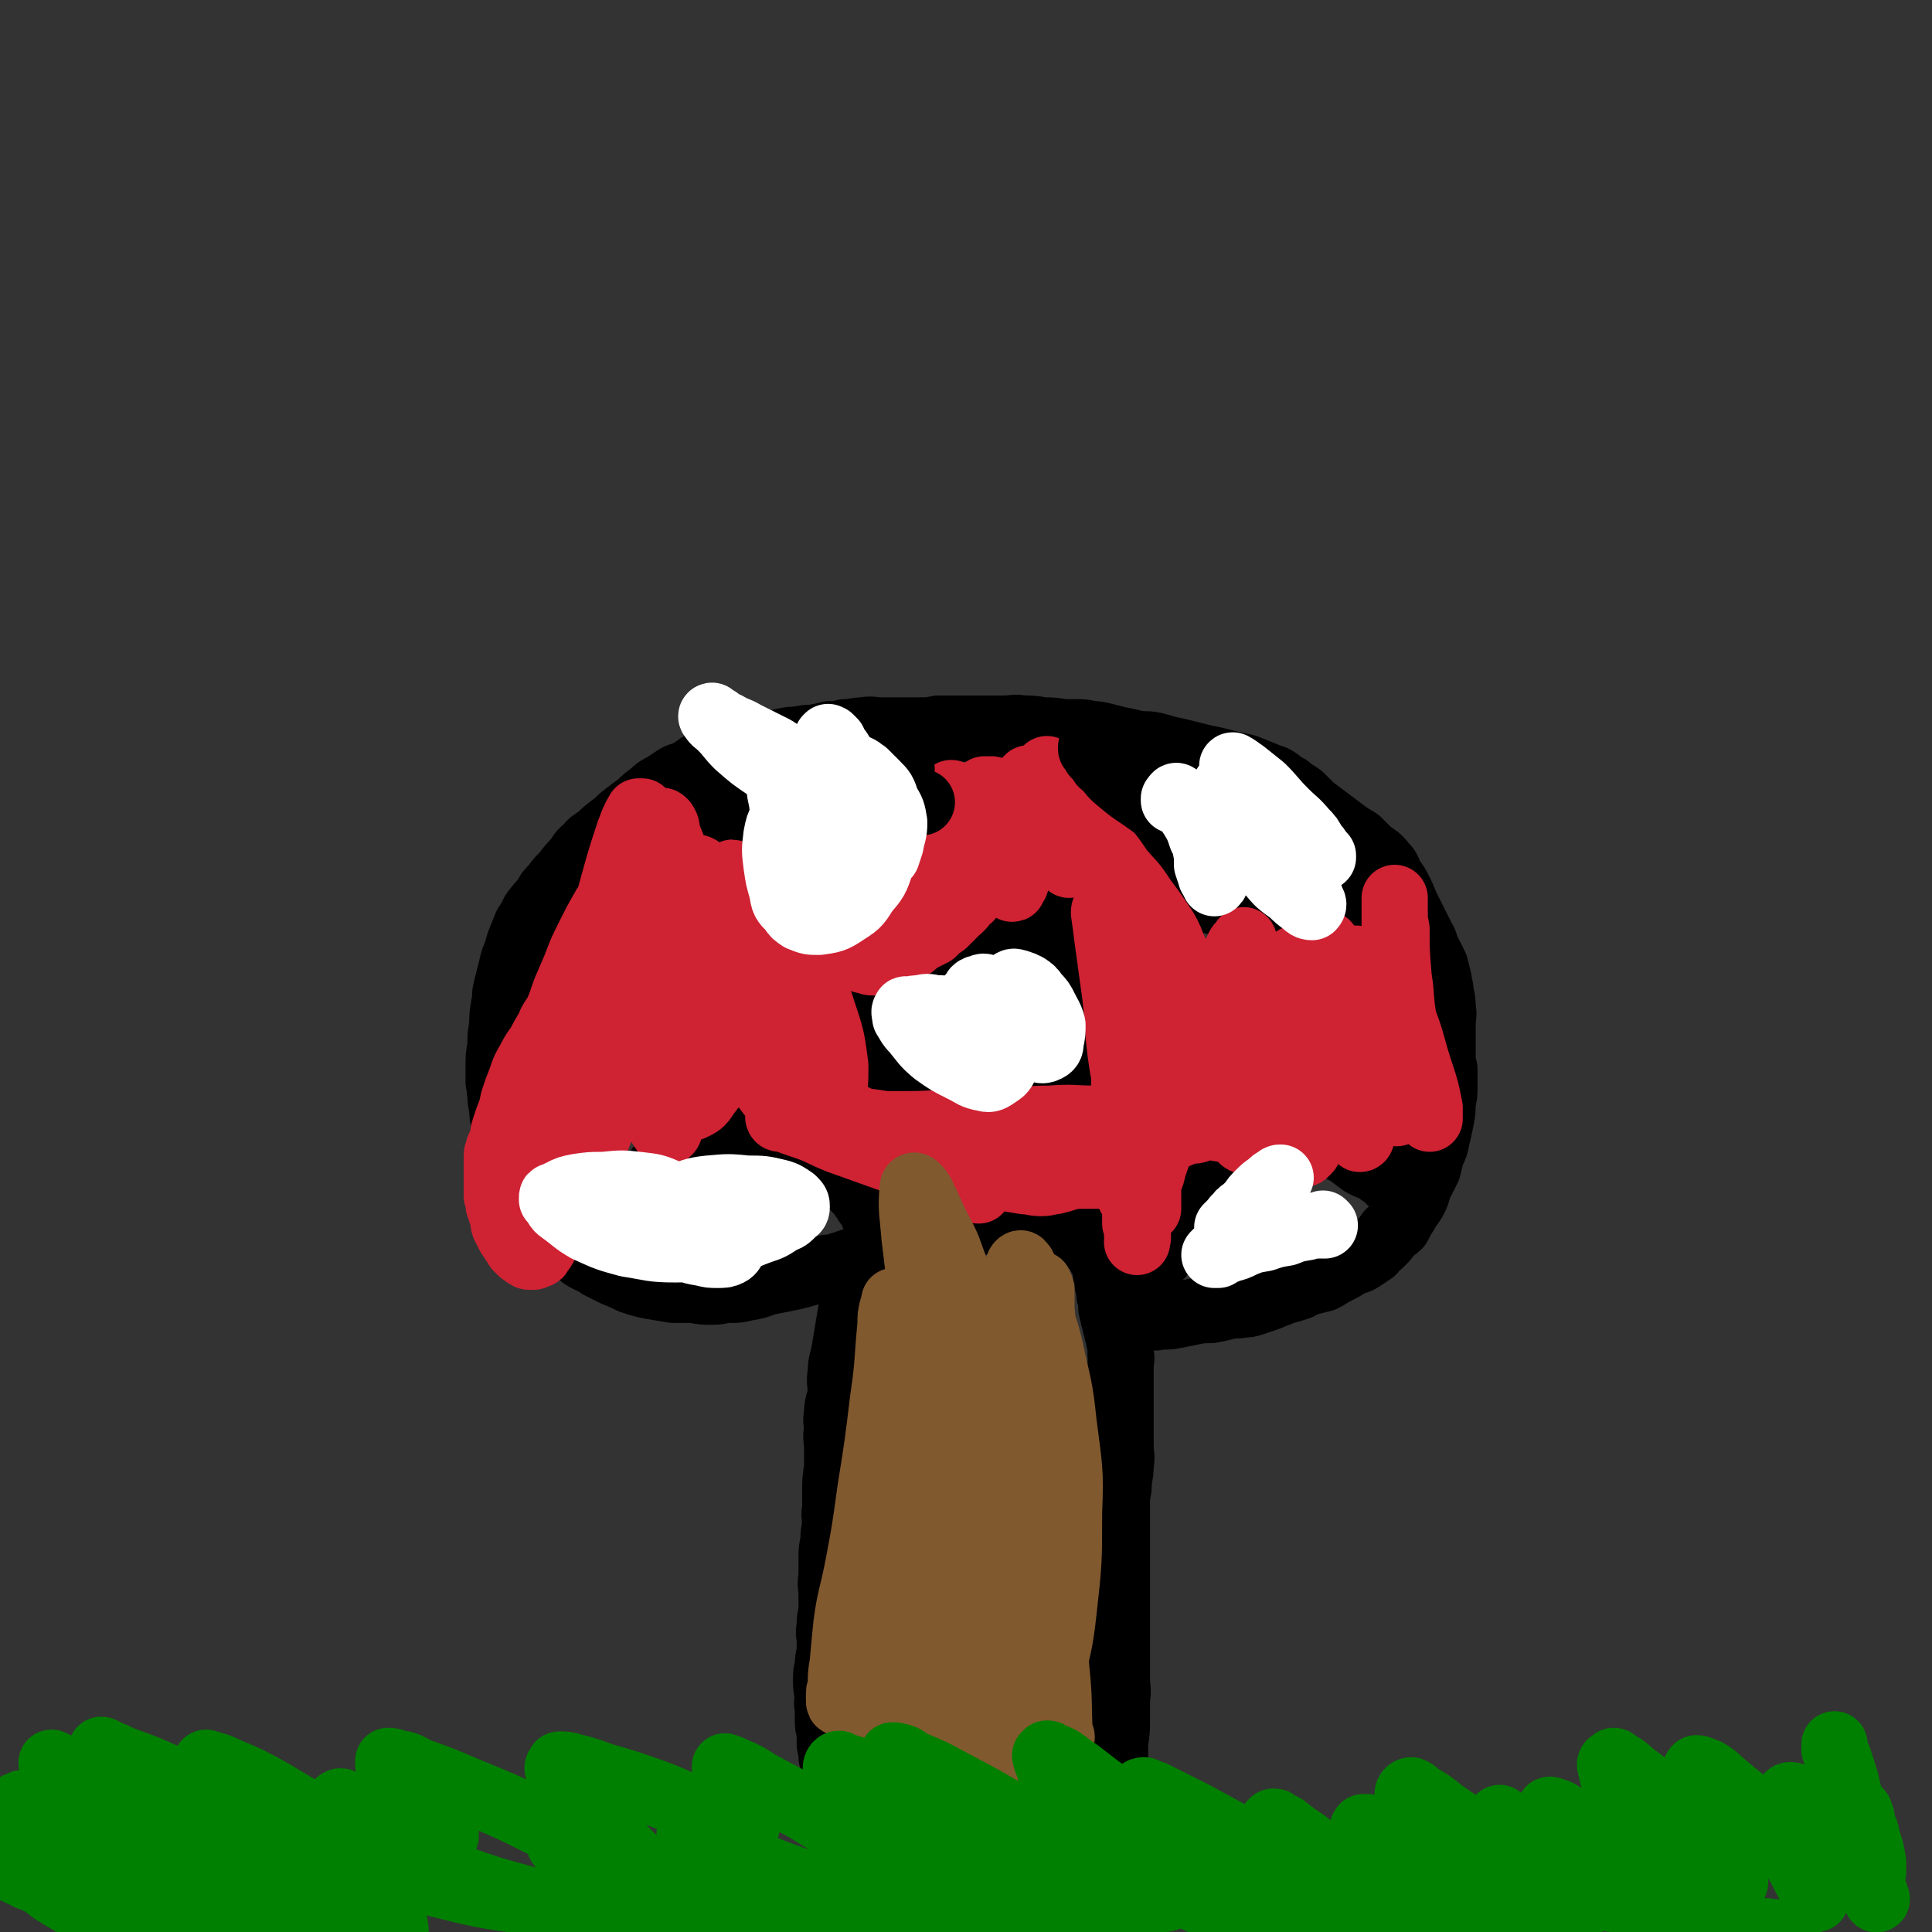 <svg viewBox='0 0 1050 1050' version='1.1' xmlns='http://www.w3.org/2000/svg' xmlns:xlink='http://www.w3.org/1999/xlink'><rect x="0" y="0" width="1050" height="1050" fill="#333333" stroke="none"/><g fill='none' stroke='#000000' stroke-width='36' stroke-linecap='round' stroke-linejoin='round'><path d='M607,971c0,0 -1,-1 -1,-1 0,0 0,0 0,0 0,0 0,0 0,0 1,1 0,0 0,0 0,0 0,0 0,0 0,0 0,0 0,0 0,0 0,0 0,-1 0,-2 0,-2 0,-4 0,-4 0,-4 0,-8 0,-5 0,-5 0,-10 1,-6 1,-6 1,-12 0,-6 0,-6 0,-12 1,-5 0,-5 0,-11 0,-5 0,-5 0,-11 0,-5 0,-5 0,-9 0,-5 0,-5 0,-10 0,-5 0,-5 0,-10 0,-5 0,-5 0,-10 0,-5 0,-5 0,-10 0,-5 0,-5 0,-10 0,-5 0,-5 0,-10 0,-4 0,-4 0,-9 0,-5 0,-5 0,-10 1,-4 1,-4 1,-9 1,-4 1,-4 1,-8 1,-5 0,-5 0,-11 0,-4 0,-4 0,-9 0,-4 0,-4 0,-8 0,-3 0,-3 0,-6 0,-3 0,-3 0,-6 0,-3 0,-3 0,-7 0,-4 0,-4 0,-7 0,-3 1,-3 0,-6 0,-3 0,-3 0,-5 -1,-3 -1,-3 -1,-5 -1,-2 -1,-2 -1,-4 -1,-2 -1,-2 -1,-4 -1,-2 -1,-2 -1,-4 -1,-1 0,-1 -1,-3 0,-2 0,-2 0,-4 0,-1 0,-1 -1,-3 0,-2 1,-2 0,-3 0,-2 0,-1 -1,-3 0,-1 1,-2 0,-3 0,-2 0,-2 -1,-3 0,-1 0,-1 0,-3 0,-1 0,-1 -1,-2 0,-2 0,-1 -1,-3 -1,-1 -1,-1 -1,-2 -1,-1 0,-1 -1,-2 0,-1 0,-1 0,-2 0,-1 0,-1 -1,-2 0,-1 0,-1 0,-2 0,-1 0,-1 -1,-1 0,0 1,0 0,0 0,-1 0,-1 -1,-1 0,0 0,0 0,0 0,0 0,0 -1,0 0,0 0,0 0,0 0,0 0,0 -1,0 0,0 0,0 0,0 0,0 0,0 -1,0 0,0 0,0 0,0 0,0 0,0 -1,0 0,0 0,0 -1,0 0,0 0,0 -1,0 0,0 0,0 -1,0 0,0 0,0 -1,0 0,0 0,0 -1,0 -1,-1 -1,-1 -2,-1 -1,0 -1,0 -2,0 -2,-1 -2,-1 -3,-1 -2,-1 -2,-1 -4,-1 -2,-1 -2,-1 -4,-1 -2,-1 -2,-1 -4,-1 -1,-1 -1,-1 -3,-1 -1,0 -1,0 -3,0 -2,-1 -2,-1 -3,-1 -2,0 -2,0 -3,0 -2,-1 -2,-1 -3,-1 -1,0 -1,0 -3,0 -1,-1 -1,-1 -2,-1 -1,0 -1,0 -2,0 -1,0 -1,0 -2,0 -1,0 -1,-1 -2,0 -2,0 -2,0 -3,0 -1,0 -1,1 -3,1 -1,0 -2,0 -3,0 -2,0 -2,0 -4,0 -2,0 -2,0 -4,0 -2,0 -2,0 -4,0 -1,0 -1,0 -3,0 -2,0 -2,0 -4,0 -1,0 -1,0 -3,0 -1,0 -1,0 -3,0 -1,0 -1,0 -2,0 -2,0 -2,0 -3,0 -1,0 -1,0 -2,0 -1,0 -1,-1 -2,0 -1,0 -1,0 -2,1 -1,0 -1,-1 -2,0 -2,0 -2,0 -3,1 -1,0 -2,0 -3,0 -1,1 -1,1 -2,1 -1,1 -1,1 -2,1 -1,1 -1,1 -2,2 -1,1 -1,1 -2,2 -2,2 -2,2 -3,4 -2,3 -1,3 -3,6 -2,4 -2,4 -4,8 -2,4 -1,4 -3,9 -1,5 -1,5 -3,11 -1,6 -1,6 -2,12 -1,6 -1,6 -2,12 -1,6 -2,6 -2,12 -1,5 0,6 0,11 -1,6 -2,6 -2,11 -1,5 0,5 0,9 -1,5 0,5 0,10 0,5 0,5 0,11 -1,6 -1,6 -1,12 0,5 0,5 0,10 -1,4 0,4 0,9 -1,5 -1,5 -1,9 -1,4 -1,4 -1,9 0,5 0,5 0,10 -1,5 0,5 0,10 0,4 0,4 0,9 -1,4 -1,4 -1,8 -1,4 0,4 0,8 0,3 0,3 0,6 -1,4 -1,4 -1,8 -1,3 -1,3 -1,7 0,4 0,4 1,8 0,4 -1,4 0,7 0,4 0,4 0,7 0,3 0,3 1,6 0,3 0,3 0,6 0,2 0,2 1,4 0,2 0,2 0,3 0,2 0,2 1,3 0,2 0,2 1,3 0,1 0,1 1,2 1,1 1,1 2,2 2,2 2,2 4,3 3,2 3,2 6,4 4,2 4,2 8,4 4,2 4,2 7,3 4,1 4,1 7,2 4,1 4,1 8,1 5,1 5,1 10,1 5,1 4,1 9,1 5,1 5,1 10,0 5,0 5,0 10,0 5,-1 5,0 9,-1 5,-1 5,-1 9,-2 4,-1 4,-1 7,-2 3,-1 4,0 7,-1 3,-1 3,-1 6,-2 4,-1 4,-1 7,-2 3,-1 4,-1 6,-2 3,0 3,0 5,-1 1,-1 1,-1 2,-1 1,0 1,0 1,-1 1,0 2,0 2,0 '/><path d='M607,718c0,0 -1,-1 -1,-1 0,0 0,0 0,1 0,0 0,0 0,0 1,0 0,-1 0,-1 0,0 0,0 0,1 0,0 0,0 0,0 1,0 0,-1 0,-1 0,0 1,0 2,1 1,0 1,0 3,0 2,0 2,0 4,0 3,-1 3,-1 5,-1 4,-1 4,-1 8,-1 5,-1 5,0 10,-1 5,-1 5,-1 10,-2 5,-1 5,-1 10,-1 5,-1 5,-1 9,-2 4,-1 4,0 8,-1 3,0 3,0 6,-1 3,-1 3,-1 6,-2 3,-1 3,-1 5,-2 3,-1 3,-1 5,-2 4,-1 4,-1 7,-2 4,-1 3,-2 7,-3 4,-1 4,-1 8,-2 4,-2 3,-2 7,-4 4,-2 4,-2 7,-4 4,-2 4,-1 7,-3 3,-2 3,-2 6,-4 2,-3 2,-2 5,-5 2,-2 2,-2 4,-5 2,-2 3,-2 5,-4 2,-4 2,-4 4,-7 2,-4 3,-4 5,-8 2,-4 1,-4 3,-8 2,-4 2,-4 4,-8 1,-4 1,-4 2,-8 2,-4 2,-4 3,-9 1,-4 1,-4 2,-9 1,-5 1,-5 1,-10 1,-4 1,-4 1,-9 0,-4 0,-4 0,-9 -1,-4 -1,-4 -1,-8 0,-4 0,-4 0,-9 0,-3 0,-3 0,-7 0,-5 1,-5 0,-9 0,-4 0,-4 -1,-8 0,-4 -1,-4 -1,-7 -1,-4 -1,-4 -2,-8 -2,-4 -2,-4 -4,-8 -2,-4 -1,-4 -3,-7 -2,-4 -2,-4 -4,-8 -2,-4 -2,-4 -4,-8 -2,-4 -2,-5 -4,-9 -2,-4 -2,-4 -5,-8 -2,-4 -1,-4 -4,-7 -3,-4 -4,-4 -8,-7 -3,-3 -3,-3 -6,-6 -5,-3 -5,-3 -9,-6 -4,-3 -4,-3 -8,-6 -4,-3 -4,-3 -8,-6 -3,-3 -3,-3 -6,-6 -4,-3 -4,-2 -7,-5 -3,-1 -3,-2 -6,-4 -3,-2 -3,-1 -7,-3 -5,-2 -5,-2 -10,-4 -4,-1 -5,-1 -9,-2 -4,-1 -4,-1 -8,-2 -5,-1 -5,-1 -9,-2 -4,-1 -4,-1 -8,-2 -4,-1 -4,-1 -9,-2 -3,-1 -3,-1 -7,-2 -5,-1 -5,0 -10,-1 -4,-1 -4,-1 -9,-2 -4,-1 -4,-1 -8,-2 -4,-1 -4,-1 -7,-1 -4,-1 -4,-1 -7,-1 -4,0 -4,0 -8,0 -6,-1 -6,-1 -11,-1 -6,-1 -6,-1 -11,-1 -5,-1 -5,0 -10,0 -5,0 -5,0 -9,0 -5,0 -5,0 -9,0 -5,0 -5,0 -9,0 -5,0 -5,0 -9,0 -5,1 -5,1 -10,1 -5,0 -5,0 -11,0 -5,0 -5,0 -10,0 -5,0 -5,-1 -10,0 -5,0 -5,1 -10,1 -4,1 -4,1 -8,1 -4,1 -4,1 -9,2 -4,0 -4,0 -8,1 -4,0 -4,0 -9,1 -4,1 -4,1 -9,2 -4,1 -4,1 -9,2 -4,1 -4,1 -8,2 -4,2 -4,2 -9,3 -4,2 -4,2 -8,3 -4,2 -4,3 -8,5 -4,2 -4,1 -7,3 -3,2 -3,2 -6,4 -4,2 -4,2 -7,5 -3,2 -3,2 -6,5 -4,3 -4,3 -8,6 -4,3 -3,3 -7,6 -4,3 -4,3 -7,6 -4,3 -4,2 -7,6 -4,3 -3,3 -6,7 -3,3 -3,3 -6,7 -3,3 -3,3 -6,7 -3,3 -3,3 -5,7 -3,3 -3,3 -6,7 -2,4 -2,4 -4,7 -2,5 -2,5 -4,10 -1,4 -1,4 -3,9 -1,4 -1,4 -2,8 -1,4 -1,4 -2,8 -1,4 0,4 -1,8 -1,6 -1,6 -1,11 -1,6 -1,6 -1,12 -1,5 -1,5 -1,11 0,4 0,4 0,8 1,3 0,3 1,6 0,4 0,4 1,8 0,4 0,4 1,8 0,4 0,4 0,8 1,5 2,5 2,9 1,4 0,4 1,8 1,4 2,4 3,8 1,2 1,2 2,5 2,4 2,4 4,8 2,3 2,3 5,6 3,3 3,3 7,6 5,4 5,4 10,7 5,4 5,4 9,8 5,3 5,2 9,5 4,2 4,2 8,4 5,2 5,2 9,4 6,2 6,2 11,3 6,1 6,1 12,2 5,0 5,0 11,0 5,1 5,1 10,1 5,0 5,-1 9,-1 5,0 5,0 9,-1 6,-1 6,-1 11,-3 5,-1 5,-1 10,-2 5,-1 5,-1 9,-2 4,-1 3,-1 7,-2 2,-1 2,0 5,-1 2,-1 2,-1 3,-1 2,0 2,0 3,0 2,-1 2,-1 3,-1 2,-1 2,-1 4,-1 1,-1 1,-1 2,-1 1,-1 1,0 2,0 2,-1 2,-1 3,-1 1,-1 1,0 2,0 0,-1 0,-1 1,-1 1,-1 1,0 1,0 1,-1 1,-1 1,-1 0,0 1,0 1,0 0,-1 0,-1 0,-1 0,0 0,0 0,0 '/><path d='M586,425c0,0 -1,-1 -1,-1 0,0 0,0 0,1 0,0 0,0 0,0 1,0 0,-1 0,-1 0,0 0,0 0,1 0,0 0,0 0,0 0,1 0,1 0,1 0,2 0,2 0,3 1,2 1,2 1,5 1,3 1,3 2,6 2,3 2,3 4,7 3,4 3,4 6,8 4,4 4,4 9,8 4,4 4,4 9,8 4,3 4,3 8,6 4,2 4,2 7,3 5,2 5,2 9,4 8,3 8,2 16,5 8,2 8,2 16,4 7,2 7,2 14,3 5,1 5,2 9,2 4,1 4,1 9,1 3,0 3,0 7,0 2,0 2,0 5,0 3,-1 3,-1 6,-1 4,-1 4,0 7,-1 3,-1 3,-2 6,-3 2,-1 3,-1 5,-2 3,-1 3,-1 5,-2 1,-1 1,-1 2,-1 1,-1 1,-1 2,-2 0,-1 0,-1 0,-2 '/><path d='M476,662c0,0 -1,-1 -1,-1 0,0 0,0 1,1 0,0 0,0 0,0 0,0 -1,-1 -1,-1 0,0 0,0 1,1 0,0 0,0 0,0 0,0 -1,0 -1,-1 0,0 1,0 1,-1 -1,-1 -1,-1 -1,-2 -1,-1 -1,-1 -1,-1 -1,-1 -1,-1 -2,-2 -1,-1 -1,-1 -2,-3 -1,-1 -1,-1 -2,-3 -1,-1 -1,-1 -3,-3 -1,-1 -1,-1 -2,-3 -1,-1 -2,-1 -3,-2 -2,-1 -1,-2 -3,-3 -2,-1 -2,-1 -4,-2 -2,-2 -2,-2 -5,-3 -2,-1 -3,-1 -5,-2 -3,-1 -3,-1 -5,-2 -2,-1 -2,-1 -5,-1 -2,-1 -2,-1 -4,-1 -1,-1 -1,-1 -3,-1 -1,-1 -1,-1 -3,-1 -2,-1 -2,-1 -4,-1 -2,-1 -2,-1 -4,-1 -1,-1 -1,-1 -3,-1 -1,-1 -1,-1 -3,-1 -2,0 -2,0 -3,0 -2,-1 -2,-1 -3,-1 -2,0 -2,0 -4,0 -2,0 -2,0 -4,0 -2,0 -2,0 -5,0 -2,0 -2,-1 -4,0 -2,0 -2,0 -5,1 -2,1 -2,1 -4,2 -1,0 -1,0 -3,1 -2,1 -1,1 -3,2 -2,1 -2,1 -4,2 -1,1 -1,1 -3,2 -1,1 -2,1 -3,2 -2,2 -2,2 -3,3 -1,2 -1,2 -2,3 -1,2 -2,2 -3,4 -2,2 -1,2 -3,4 -1,2 -1,2 -3,3 -1,2 -1,2 -2,3 -1,1 -1,1 -1,2 -1,1 -1,1 -2,2 -1,1 -1,1 -1,2 -1,1 -1,1 -2,2 0,1 -1,1 -1,2 0,0 0,1 0,1 '/><path d='M376,431c0,0 -1,-1 -1,-1 0,0 0,0 1,1 0,0 0,0 0,0 0,0 -1,-1 -1,-1 0,0 0,0 1,1 0,0 0,0 1,0 0,1 0,1 0,1 1,1 1,1 2,2 1,2 1,2 2,4 1,2 1,2 2,3 2,2 2,2 3,3 2,2 2,2 4,3 2,2 2,2 5,4 3,2 3,2 7,4 4,2 4,2 9,4 5,2 5,2 9,3 5,2 5,2 9,3 4,1 4,1 8,2 4,1 4,1 8,2 3,0 3,0 6,1 4,0 4,0 8,0 4,-1 4,0 8,-1 4,-1 4,-2 8,-3 6,-1 6,-1 11,-3 5,-2 5,-2 9,-5 3,-1 3,-1 6,-4 2,-1 2,-2 4,-4 1,-1 1,-1 2,-3 1,-2 1,-2 2,-4 1,-2 1,-2 1,-4 1,-2 1,-2 2,-5 0,-2 0,-2 0,-4 0,0 0,0 0,0 '/><path d='M759,644c0,0 -1,-1 -1,-1 0,0 0,0 0,1 0,0 0,0 0,0 1,0 0,-1 0,-1 0,0 0,0 0,1 0,0 0,0 0,0 -4,-3 -3,-4 -7,-6 -5,-4 -6,-3 -11,-6 -4,-3 -4,-3 -8,-6 -3,-1 -3,-2 -7,-3 -3,-1 -3,-1 -6,-2 -4,-1 -4,-1 -9,-1 -5,0 -5,0 -10,0 -6,1 -6,1 -12,2 -4,2 -4,2 -8,4 -4,1 -4,1 -7,3 -3,2 -3,2 -6,4 -2,2 -1,2 -3,4 -2,2 -2,2 -5,5 -3,2 -3,2 -5,5 -3,3 -3,3 -6,7 -3,3 -2,4 -5,7 -2,4 -3,4 -5,7 -2,3 -1,4 -3,7 -2,3 -2,3 -4,7 -2,2 -2,2 -4,5 -1,2 -1,2 -2,4 0,0 0,0 -1,1 '/><path d='M565,521c0,0 -1,-1 -1,-1 0,0 0,0 0,1 0,0 0,0 0,0 1,0 0,-1 0,-1 0,0 0,0 0,1 0,0 0,0 0,0 0,0 0,1 -1,1 -3,0 -3,0 -5,0 -4,0 -4,0 -8,0 -4,-1 -4,-1 -9,-2 -4,-1 -4,-1 -8,-1 -5,-1 -5,-1 -9,-1 -4,-1 -4,-1 -8,-1 -4,0 -4,-1 -7,0 -3,0 -3,0 -7,1 -2,0 -2,0 -4,0 -2,1 -2,1 -4,1 -2,1 -2,1 -3,2 -2,2 -2,2 -4,3 -2,2 -1,2 -3,5 -2,3 -2,3 -4,6 -2,3 -2,3 -4,7 -1,3 -1,3 -2,6 -1,3 -2,3 -2,6 0,4 1,4 2,9 1,3 1,3 3,7 1,2 1,2 2,4 2,2 2,2 4,4 2,1 2,1 4,2 3,2 3,2 6,3 6,2 6,3 12,4 9,2 9,2 17,3 9,1 9,1 17,2 6,1 6,1 12,2 3,0 3,1 6,1 3,0 3,-1 6,-1 3,0 4,0 6,-1 4,-1 4,-2 8,-4 4,-2 4,-2 7,-4 3,-1 4,-1 6,-3 2,-1 2,-1 4,-3 1,-2 1,-2 1,-4 1,-5 1,-5 1,-10 -2,-12 -2,-12 -5,-25 -4,-11 -5,-11 -9,-22 -3,-5 -2,-6 -5,-11 -1,-3 -1,-3 -3,-5 -1,-1 -1,-1 -2,-1 0,0 0,0 -1,0 -3,0 -3,0 -5,1 -7,1 -7,0 -13,1 -9,2 -9,3 -18,6 -1,0 -1,0 -3,1 '/></g>
<g fill='none' stroke='#CF2233' stroke-width='36' stroke-linecap='round' stroke-linejoin='round'><path d='M334,488c0,0 -1,-1 -1,-1 0,0 0,0 1,1 0,0 0,0 0,0 0,0 -1,-1 -1,-1 0,0 0,0 1,1 0,0 0,0 0,0 0,0 -1,-1 -1,-1 0,0 1,0 1,1 -3,3 -4,2 -6,6 -4,7 -4,7 -8,15 -4,8 -4,8 -7,16 -3,7 -3,7 -6,14 -2,6 -2,6 -4,11 -3,5 -3,4 -5,9 -3,5 -3,5 -5,9 -3,4 -3,4 -5,8 -3,5 -3,5 -5,11 -2,5 -2,5 -4,11 -1,5 -1,5 -3,10 -1,3 -1,3 -2,6 -1,3 0,3 -1,6 -1,2 -1,2 -2,4 0,2 -1,2 -1,4 0,2 0,3 0,5 0,3 0,3 0,7 0,2 0,2 0,5 0,3 0,3 0,5 1,3 1,3 1,5 1,3 1,3 2,5 1,3 0,3 1,6 1,2 1,2 2,4 1,2 1,2 2,3 1,2 1,2 2,3 1,1 1,1 1,2 1,1 1,1 2,2 1,1 1,1 2,1 1,1 0,1 1,1 1,1 1,1 2,1 1,0 1,0 2,0 1,-1 1,-1 2,-1 1,0 1,0 1,-1 2,-2 2,-2 3,-4 3,-7 3,-7 6,-14 3,-10 3,-10 6,-21 2,-11 2,-12 5,-23 2,-9 3,-9 6,-18 3,-9 3,-9 5,-18 4,-11 4,-11 7,-21 2,-11 2,-11 5,-22 2,-8 2,-8 5,-16 1,-6 2,-6 3,-11 1,-3 1,-3 2,-6 1,-2 1,-2 2,-4 0,-1 0,-1 0,-2 0,0 0,0 0,0 0,-1 0,-1 0,-1 0,0 0,0 0,0 -1,0 -1,0 -1,1 -2,2 -2,1 -3,4 -6,11 -6,11 -11,23 -7,16 -7,17 -13,34 -5,16 -5,16 -10,33 -5,14 -5,14 -10,28 -3,10 -3,10 -7,19 -2,7 -3,7 -5,13 -1,4 -1,4 -2,8 0,2 -1,2 -1,4 0,0 0,1 0,1 0,0 1,0 1,0 2,-4 3,-4 5,-8 8,-16 9,-16 16,-33 9,-22 9,-23 17,-45 6,-20 6,-20 11,-41 4,-15 3,-15 6,-30 2,-13 2,-13 4,-26 1,-11 1,-11 2,-22 1,-7 1,-7 2,-14 0,-3 0,-3 0,-6 0,-1 0,-1 0,-2 0,0 0,0 0,0 -1,0 -2,0 -2,0 -3,5 -3,6 -5,11 -6,18 -6,19 -11,37 -5,18 -6,18 -10,37 -3,17 -3,17 -6,34 -2,15 -2,15 -3,30 -2,14 -2,14 -3,28 -1,9 -1,9 -2,18 0,6 0,6 -1,12 0,3 -1,3 0,6 0,1 0,1 1,2 0,0 -1,1 0,1 1,-2 1,-2 2,-4 7,-14 7,-14 13,-29 9,-22 9,-22 16,-45 6,-18 5,-18 9,-37 3,-12 3,-12 6,-24 2,-8 2,-8 3,-16 1,-7 2,-7 2,-13 1,-5 0,-5 0,-9 -1,-2 -1,-2 -1,-5 -1,0 -1,-1 -1,-1 -1,0 -2,1 -3,2 -4,6 -4,5 -7,12 -6,12 -6,12 -11,26 -5,14 -4,15 -8,29 -3,13 -5,13 -7,26 -3,15 -2,15 -4,30 -2,11 -3,11 -5,22 -2,8 -2,8 -3,15 0,4 0,4 0,7 0,3 -1,3 0,5 0,0 0,1 1,1 2,-2 2,-3 3,-5 10,-20 11,-20 18,-40 9,-30 8,-30 15,-60 5,-22 4,-22 7,-44 2,-12 1,-12 3,-24 0,-6 0,-6 1,-12 0,-2 0,-2 0,-4 0,-1 -1,-2 -1,-2 0,0 0,0 0,0 -1,0 -1,1 -1,1 -1,4 -2,4 -3,8 -3,10 -3,10 -5,21 -1,16 -1,16 -1,33 -1,15 -1,15 0,30 1,11 1,11 3,22 1,9 1,9 4,17 1,5 1,6 4,10 1,3 2,2 4,4 1,1 1,2 2,2 2,-1 3,-1 4,-4 5,-10 6,-10 8,-21 4,-16 4,-17 4,-33 1,-15 0,-15 -1,-30 -1,-13 -2,-13 -4,-27 -2,-11 -2,-11 -5,-23 -2,-7 -2,-7 -5,-14 -1,-4 0,-4 -2,-7 -1,-1 -1,-1 -2,-1 0,0 -1,0 -1,0 -3,6 -3,6 -5,13 -4,14 -4,14 -6,28 -2,18 -2,18 -2,36 0,16 0,16 2,32 1,14 2,14 4,27 2,9 1,10 4,19 1,5 2,5 4,11 1,2 1,1 2,3 1,1 1,2 1,1 1,-1 2,-1 2,-3 3,-12 3,-12 4,-25 2,-17 3,-17 3,-34 -1,-12 -1,-12 -4,-23 -1,-7 -1,-7 -4,-13 -1,-4 -2,-3 -3,-7 -1,-1 0,-1 -1,-2 0,0 -1,-1 -1,0 -1,0 -1,0 -2,1 -1,6 -2,7 -3,13 -1,10 0,10 0,20 0,10 -1,10 1,20 1,9 1,9 4,18 2,5 2,5 4,11 2,4 2,4 4,7 1,2 2,1 4,2 2,1 3,2 6,1 4,-2 5,-2 8,-7 7,-9 8,-10 11,-21 4,-14 4,-14 5,-29 0,-15 0,-16 -3,-31 -2,-11 -3,-11 -7,-23 -2,-6 -3,-6 -6,-12 -2,-3 -2,-3 -3,-5 -1,-1 -1,-1 -1,-2 -1,0 -1,-1 -1,0 -1,1 -1,2 -1,4 0,9 0,10 1,19 1,15 1,16 4,31 4,13 3,14 9,27 4,11 5,11 12,22 5,8 5,9 12,16 4,6 5,6 10,10 5,4 5,4 11,6 4,1 5,2 8,0 4,-2 5,-3 6,-7 3,-10 3,-10 3,-21 -2,-15 -2,-15 -7,-30 -5,-16 -6,-16 -14,-31 -7,-12 -7,-11 -15,-22 -5,-7 -5,-7 -11,-14 -2,-3 -2,-3 -5,-6 -1,-1 -1,-1 -3,-1 -1,-1 -1,-1 -1,0 -1,1 -1,1 -1,3 -1,5 -1,5 0,11 1,10 0,10 3,20 3,11 3,11 7,21 4,9 4,9 8,17 3,6 4,6 8,10 2,3 2,3 5,6 1,1 1,1 2,2 1,1 1,2 2,2 0,-1 0,-2 0,-3 -1,-4 -1,-4 -2,-8 -1,-5 -1,-5 -3,-10 -1,-4 -2,-4 -4,-8 -2,-3 -1,-3 -3,-6 -1,-1 -1,-1 -3,-3 -1,-2 -2,-1 -3,-3 -1,-1 -1,-1 -2,-2 -1,-1 -1,-1 -2,-2 -1,-1 -1,-1 -2,-2 -1,-1 -1,-1 -2,-1 -1,-1 -1,-1 -1,-2 0,-1 0,-1 0,-2 -1,-1 -1,-1 -2,-3 -1,-2 -1,-2 -2,-4 -1,-2 -1,-3 -2,-5 -1,-3 -1,-3 -2,-6 -1,-2 -1,-2 -1,-4 -1,-1 -1,-1 -1,-2 -1,-1 0,-1 0,-1 0,-1 0,-1 0,-1 0,-1 0,-1 0,-1 0,0 0,0 0,0 1,0 1,0 3,0 4,1 4,1 7,2 6,3 6,3 12,6 7,3 7,2 14,6 6,3 6,3 12,7 5,3 5,3 11,6 4,2 4,2 8,4 3,1 3,1 6,2 1,1 1,1 3,1 2,1 2,1 3,1 2,0 2,0 3,0 2,-1 2,-1 4,-1 2,-1 2,-2 5,-3 3,-1 3,-1 6,-3 4,-2 4,-2 7,-5 4,-2 4,-2 8,-4 3,-3 3,-3 6,-5 4,-4 4,-4 7,-7 4,-3 3,-4 7,-7 2,-3 3,-3 6,-6 2,-3 2,-3 5,-6 2,-3 1,-3 3,-6 2,-3 2,-2 3,-5 1,-2 1,-2 2,-4 1,-1 1,-1 1,-3 1,-1 1,-1 1,-2 1,-1 0,-1 0,-2 0,-1 0,-1 0,-3 0,-2 1,-2 0,-4 0,-2 0,-2 -1,-5 -1,-2 -1,-2 -2,-4 -1,-1 -1,-1 -2,-3 0,-1 0,-2 -1,-3 -1,-1 -1,0 -2,-1 -1,-1 -1,-1 -1,-2 -1,0 -1,0 -1,0 -1,0 -1,0 -2,0 0,0 0,0 -1,0 -2,2 -3,2 -4,5 -5,7 -5,7 -9,14 -4,9 -4,10 -8,19 -3,8 -3,8 -6,17 -2,6 -2,6 -3,12 -1,3 -1,3 -2,6 -1,2 -1,2 -1,3 0,1 0,1 0,2 -1,0 -1,1 0,1 0,0 0,0 1,-1 1,-5 1,-5 2,-10 2,-10 2,-10 5,-19 2,-10 2,-10 4,-19 1,-7 1,-7 2,-14 1,-4 0,-4 1,-8 0,-2 0,-2 1,-4 0,-1 0,-1 0,-1 0,0 0,0 0,0 0,0 -1,-1 -1,-1 -1,1 -1,2 -2,4 -4,6 -4,6 -7,12 -6,8 -6,8 -12,17 -5,7 -5,7 -11,14 -4,7 -4,7 -8,13 -3,4 -3,4 -5,8 -1,2 -1,2 -2,4 -1,2 -1,2 -1,3 -1,1 0,1 0,2 0,0 0,0 0,1 0,0 0,0 0,0 1,-1 1,0 2,-1 4,-4 4,-4 8,-9 6,-8 6,-9 12,-17 6,-8 6,-8 12,-15 4,-5 4,-5 8,-10 2,-3 2,-3 4,-6 1,-2 1,-2 2,-3 0,-1 0,-1 1,-1 0,-1 0,-1 0,-1 0,0 0,0 0,0 -2,1 -1,2 -3,3 -4,5 -5,4 -10,9 -6,6 -6,6 -13,12 -6,7 -6,7 -13,14 -6,6 -6,6 -12,12 -5,4 -5,5 -10,9 -4,3 -5,3 -9,6 -3,2 -3,2 -5,3 -1,1 -1,2 -2,2 -1,1 -1,1 -1,1 0,0 0,0 0,0 -1,0 -1,0 -1,0 0,0 0,0 0,0 0,-1 0,-1 1,-2 1,-2 1,-2 3,-4 2,-3 2,-4 5,-6 4,-4 4,-4 9,-7 6,-4 6,-4 12,-7 6,-3 7,-2 13,-5 7,-3 7,-4 13,-6 9,-4 9,-3 18,-6 7,-3 7,-2 13,-5 4,-2 4,-2 8,-5 3,-1 3,-1 5,-4 3,-1 3,-2 5,-4 2,-2 2,-2 4,-4 2,-1 2,-1 3,-3 1,-2 1,-2 2,-3 1,-2 1,-2 1,-4 1,-2 1,-2 1,-4 1,-1 1,-1 1,-3 1,-1 1,-1 1,-2 0,0 0,-1 0,-1 1,0 1,0 1,-1 0,0 0,0 0,0 0,0 0,0 0,0 1,0 0,-1 0,-1 -1,2 -1,3 -1,7 -1,5 -1,5 -2,10 -1,6 -1,6 -1,12 -1,5 -1,5 -2,9 0,4 0,4 -1,8 0,2 0,2 -1,4 0,1 0,1 0,2 0,0 0,0 0,1 0,0 0,0 0,0 1,0 0,0 0,-1 0,-1 2,-1 2,-2 2,-5 1,-6 2,-11 1,-7 1,-7 2,-15 1,-6 1,-6 1,-13 0,-4 0,-4 0,-8 1,-3 1,-3 1,-6 0,-1 0,-1 0,-3 1,-1 1,-1 1,-1 1,0 1,0 1,0 0,0 0,0 0,0 0,0 0,0 0,0 2,1 2,1 3,2 2,4 2,5 4,9 3,6 3,6 6,12 2,6 2,6 4,12 1,3 1,3 2,7 1,2 1,2 1,3 1,1 1,1 1,2 0,0 0,0 0,0 0,0 0,0 0,0 0,-2 1,-2 0,-3 0,-5 0,-5 -1,-9 -1,-5 -1,-5 -2,-11 -1,-6 -2,-6 -3,-11 -2,-5 -2,-5 -3,-9 -1,-3 -1,-3 -2,-5 0,-1 0,-1 0,-2 0,-1 0,-1 -1,-2 0,0 0,0 0,0 0,0 0,0 0,0 3,4 2,4 5,9 5,11 4,11 10,22 7,12 7,12 15,24 8,11 8,10 17,20 6,8 5,8 12,15 3,4 3,4 7,7 1,1 2,1 3,3 0,0 0,1 0,1 1,-1 1,-2 0,-3 -2,-5 -2,-6 -5,-11 -6,-9 -6,-9 -12,-17 -5,-8 -6,-8 -12,-15 -4,-6 -4,-6 -8,-11 -3,-3 -3,-3 -6,-6 -2,-1 -2,-1 -3,-3 -1,-1 -1,-1 -1,-1 0,0 0,0 -1,0 0,0 -1,-1 -1,0 1,1 1,2 2,4 5,8 5,8 9,17 8,15 8,15 17,29 8,15 8,15 17,29 6,9 6,9 12,19 4,5 4,5 8,11 2,2 2,2 4,4 1,1 1,2 1,2 1,-1 0,-2 0,-3 -3,-6 -3,-6 -5,-12 -4,-9 -4,-9 -8,-17 -5,-9 -5,-9 -9,-17 -4,-6 -4,-6 -7,-11 -3,-4 -3,-3 -6,-7 -1,-1 -1,-2 -2,-3 -1,0 -1,-1 -2,0 0,0 -1,0 -1,1 -2,4 -2,4 -2,8 0,16 0,16 1,32 1,16 1,16 2,32 1,17 1,17 2,33 1,13 1,13 2,26 1,9 0,9 0,17 0,3 0,3 0,7 0,2 0,2 0,3 0,0 0,0 0,1 0,0 0,0 0,0 0,-16 -1,-16 -1,-31 -1,-15 -1,-15 -2,-30 0,-13 0,-13 -1,-26 -1,-9 -1,-9 -2,-17 -1,-4 -1,-4 -2,-9 0,-2 0,-2 -1,-4 0,-1 0,-1 0,-2 0,0 1,0 0,0 0,0 0,-1 -1,0 0,1 0,1 0,3 -1,8 -2,8 -2,17 -1,16 -1,16 -1,33 1,16 2,16 3,32 1,13 1,13 2,26 1,8 1,8 1,16 1,3 1,3 1,6 1,2 0,2 0,4 0,0 0,0 0,0 0,-3 1,-3 0,-6 0,-16 0,-16 -1,-32 -2,-36 0,-36 -3,-71 -2,-20 -3,-20 -6,-41 -2,-10 -3,-10 -5,-21 -1,-4 0,-4 -1,-8 0,-2 0,-2 -1,-3 0,0 0,0 0,0 0,1 -1,1 -1,3 1,7 1,7 2,15 2,15 2,14 4,29 2,16 1,16 3,32 2,15 3,15 5,30 2,10 2,10 4,21 1,7 1,7 2,13 1,3 1,3 1,6 1,1 1,1 1,2 1,0 2,0 2,-1 2,-4 2,-5 3,-9 7,-20 7,-20 13,-40 3,-12 3,-12 6,-24 1,-7 1,-7 3,-13 1,-3 1,-2 2,-5 0,-1 0,-1 0,-2 0,-1 0,-1 0,-1 0,0 0,0 0,0 0,0 -1,0 -1,1 -3,5 -3,5 -5,10 -5,10 -5,10 -8,20 -4,12 -3,13 -6,25 -4,11 -4,10 -8,21 -2,8 -2,8 -5,15 -1,3 -2,3 -3,6 -1,1 0,1 -1,2 0,0 0,0 0,1 0,0 0,0 0,0 5,-8 5,-8 9,-15 9,-17 8,-17 16,-33 7,-16 7,-16 14,-31 6,-13 6,-13 11,-25 4,-9 3,-9 7,-18 2,-4 2,-4 4,-9 1,-3 1,-3 1,-6 1,-1 0,-1 0,-2 0,0 0,0 0,0 0,0 0,0 0,0 -1,2 -2,2 -3,4 -4,8 -3,9 -6,17 -4,11 -5,11 -7,21 -3,11 -3,11 -4,21 -2,9 -1,9 -2,17 -1,5 -1,5 -2,10 0,3 0,3 0,7 0,1 0,1 0,2 1,1 1,2 1,2 1,0 1,-1 2,-2 4,-6 5,-6 8,-13 5,-13 5,-13 9,-26 3,-10 3,-10 5,-20 1,-5 1,-5 1,-10 1,-2 0,-3 0,-5 0,-1 0,-1 0,-1 0,0 0,0 0,0 1,0 0,-1 0,-1 -1,3 -1,4 -2,7 -2,10 -3,10 -4,19 -2,11 -1,11 -2,23 0,9 0,9 0,18 1,5 1,5 2,10 1,3 1,3 2,6 1,1 0,1 1,2 1,1 1,1 2,1 1,-1 2,-1 2,-3 5,-10 5,-10 8,-20 4,-13 4,-13 7,-27 1,-10 1,-10 2,-21 1,-5 1,-5 0,-11 0,-3 0,-3 -1,-6 0,-1 1,-1 0,-2 0,0 0,0 -1,0 0,0 0,0 0,0 0,0 -1,0 -1,0 -1,5 -1,5 -1,10 -1,8 -1,8 -1,17 0,9 0,9 0,17 1,6 1,6 2,11 1,3 1,3 2,6 1,1 1,1 1,2 1,1 1,2 1,2 1,-1 1,-2 2,-3 2,-7 3,-7 4,-15 3,-10 2,-11 3,-21 1,-9 0,-9 0,-17 0,-5 0,-5 0,-10 0,-2 -1,-2 -1,-4 0,-2 1,-2 0,-3 0,0 0,0 -1,0 0,0 0,0 0,0 1,0 0,-1 0,-1 0,3 0,4 0,9 0,5 0,5 0,11 1,7 2,7 4,15 1,5 1,5 3,9 1,3 1,3 2,6 0,1 0,1 1,2 0,1 1,2 1,2 1,-1 1,-2 1,-3 2,-5 1,-5 3,-11 1,-8 2,-8 3,-16 1,-8 0,-8 0,-15 0,-5 0,-5 0,-10 -1,-2 -1,-2 -1,-5 0,-1 0,-1 0,-2 0,0 0,0 0,0 0,0 0,0 0,0 0,2 0,2 0,5 0,8 0,8 0,16 1,11 0,11 2,22 1,13 2,13 4,24 3,10 3,10 5,19 2,6 2,6 4,11 1,3 1,3 2,6 1,1 1,2 1,3 1,0 1,-1 1,-2 2,-10 2,-10 4,-21 2,-14 2,-14 3,-28 1,-10 1,-10 1,-20 0,-5 0,-5 0,-11 0,-3 0,-3 0,-6 0,-1 0,-1 0,-3 0,-1 0,-1 0,-2 0,0 0,0 0,0 0,0 0,0 0,0 0,1 0,1 0,2 0,6 0,6 0,12 0,9 -1,9 0,18 0,10 0,10 2,20 1,8 2,7 4,15 1,4 1,4 2,8 1,1 1,1 2,2 0,1 1,2 1,2 1,-2 1,-3 1,-5 1,-17 1,-17 1,-34 0,-19 0,-19 -1,-37 -1,-12 -1,-12 -1,-24 -1,-5 -1,-5 -1,-10 0,-3 0,-3 0,-5 0,-1 0,-1 0,-2 0,0 0,0 0,0 0,2 0,2 0,3 0,9 0,9 0,18 1,14 1,14 3,28 1,13 1,13 4,27 2,11 2,11 5,22 1,6 2,6 4,12 1,4 0,4 1,7 1,1 1,1 2,2 0,0 0,1 0,1 0,-3 0,-3 0,-6 -2,-10 -2,-10 -5,-19 -5,-15 -4,-16 -10,-31 -4,-9 -4,-9 -9,-17 -3,-5 -4,-5 -8,-9 -2,-3 -2,-2 -5,-4 -2,-1 -2,-1 -4,-1 -2,0 -2,0 -3,0 -2,1 -2,2 -3,4 -3,6 -3,6 -5,13 -2,10 -2,10 -3,21 -1,12 1,12 -1,24 -1,12 -2,12 -5,23 -1,6 -1,6 -2,11 -1,3 -1,3 -2,6 -1,1 -1,1 -1,2 0,0 0,0 -1,1 0,0 0,0 -1,1 0,0 0,0 0,0 -1,0 -1,0 -2,0 -2,-1 -2,-1 -4,-1 -4,-1 -3,-2 -7,-3 -6,-2 -6,-2 -11,-4 -6,-2 -6,-2 -13,-4 -5,-1 -5,-1 -11,-2 -6,-1 -6,-2 -12,-3 -5,-1 -5,-1 -10,-1 -7,-1 -7,0 -13,0 -5,1 -5,1 -10,2 -8,2 -8,3 -16,6 -8,2 -8,2 -15,4 -6,2 -6,3 -11,5 -4,1 -4,1 -7,3 -2,1 -2,1 -4,2 -1,0 -1,0 -1,1 -1,0 0,0 -1,1 0,0 0,0 0,0 2,0 2,1 3,1 5,0 5,0 10,-1 10,-1 10,-2 19,-4 11,-2 11,-2 21,-5 9,-2 9,-2 19,-5 6,-1 6,-2 12,-4 3,-1 3,0 6,-1 1,-1 1,-1 1,-1 0,0 0,0 0,0 -1,-1 -1,-1 -2,-1 -6,-2 -6,-2 -12,-3 -10,-1 -10,-1 -21,-1 -11,-1 -11,0 -22,0 -12,0 -12,-1 -24,0 -13,0 -13,1 -27,1 -14,1 -14,1 -28,1 -15,1 -15,1 -30,1 -12,0 -12,0 -24,-1 -8,0 -8,-1 -17,-1 -3,-1 -3,-1 -7,-1 -1,0 -1,0 -2,0 -1,0 -1,0 -1,0 0,0 0,0 0,0 0,0 -1,-1 -1,-1 0,0 0,0 1,1 0,0 0,0 0,0 5,0 5,0 10,0 11,1 11,0 22,1 15,2 15,2 29,5 15,2 15,3 30,6 12,2 12,2 24,5 8,2 8,2 15,4 3,0 3,0 5,1 1,0 1,0 2,1 0,0 0,0 0,0 0,0 0,0 0,0 -4,-1 -4,-1 -8,-1 -8,-2 -8,-2 -17,-3 -11,-2 -11,-2 -21,-3 -14,-2 -14,-2 -28,-5 -13,-2 -13,-1 -25,-3 -11,-2 -11,-3 -22,-5 -8,-1 -7,-1 -15,-2 -4,0 -4,0 -7,0 -2,-1 -2,-1 -4,-1 -1,-1 -1,0 -1,0 0,0 0,0 0,0 0,0 -1,-1 -1,-1 0,0 0,1 1,1 1,0 1,0 2,0 5,2 5,2 11,4 9,3 9,4 19,8 14,5 14,5 28,10 12,4 12,4 24,8 7,3 7,3 15,6 3,1 3,1 7,2 1,1 1,1 2,1 0,0 0,-1 0,-1 -2,-2 -2,-2 -5,-4 -7,-5 -7,-6 -14,-10 -11,-6 -11,-6 -21,-12 -10,-4 -10,-4 -20,-9 -8,-4 -8,-4 -16,-8 -6,-3 -6,-2 -12,-5 -3,-2 -3,-2 -7,-4 -1,0 -1,0 -3,-1 -1,0 -1,0 -1,0 -1,-1 -1,-1 -1,-1 0,0 0,0 0,0 0,0 0,0 0,0 0,0 -1,-1 -1,-1 2,1 3,1 5,2 6,3 6,3 11,5 9,5 9,6 19,10 11,5 12,5 23,10 10,4 10,5 20,9 10,4 10,4 19,8 8,2 8,3 17,5 6,1 6,1 12,2 4,0 4,1 9,1 4,0 4,-1 7,-1 4,-1 4,-1 7,-2 4,-1 4,-1 8,-1 4,0 4,0 9,0 6,-1 6,-1 11,-1 3,-1 3,0 7,0 2,0 2,-1 3,0 1,0 2,0 2,0 1,0 0,0 0,1 0,0 0,0 0,0 '/></g>
<g fill='none' stroke='#000000' stroke-width='36' stroke-linecap='round' stroke-linejoin='round'><path d='M434,430c0,0 -1,-1 -1,-1 0,0 0,0 1,1 0,0 0,0 0,0 0,0 -1,-1 -1,-1 0,0 0,0 1,1 0,0 0,0 0,0 0,0 -1,-1 -1,-1 1,0 2,0 3,0 7,-1 7,-1 13,-1 8,0 8,0 16,1 8,1 8,2 16,3 5,1 5,1 10,2 3,1 3,1 6,1 1,1 1,1 3,1 0,0 0,0 1,0 0,0 0,0 0,0 -3,-1 -3,-1 -5,-2 -7,-1 -7,-1 -13,-2 -9,-1 -9,-1 -18,-2 -10,-1 -10,-1 -20,-1 -8,-1 -8,-1 -16,-1 -4,0 -4,0 -9,0 -2,0 -2,0 -5,0 -1,0 -1,0 -2,0 -1,0 -1,0 -1,0 0,0 0,0 0,0 0,0 0,0 0,0 0,0 -1,-1 -1,-1 0,0 0,0 1,1 0,0 0,0 0,0 2,-1 1,-2 4,-3 5,-2 5,-2 11,-3 9,-1 9,-1 17,-2 10,-1 10,0 19,-1 7,0 7,-1 15,-1 4,-1 4,0 8,0 1,0 1,0 2,0 1,0 1,0 2,0 0,0 0,0 0,0 -1,1 -1,1 -2,1 -3,2 -3,2 -6,4 -5,2 -5,2 -10,5 -6,2 -6,2 -12,5 -6,2 -6,2 -12,5 -4,2 -4,2 -8,3 -3,1 -3,1 -5,2 -2,1 -2,1 -3,1 -1,0 0,1 -1,1 0,0 0,0 -1,0 0,0 -1,0 -1,0 -1,-1 -1,-1 -2,-1 -2,0 -2,0 -4,-1 -1,0 -1,-1 -3,-1 -2,-1 -2,-1 -4,-1 -1,-1 -1,-1 -3,-1 0,0 0,0 0,0 '/><path d='M594,407c0,0 -1,-1 -1,-1 0,0 0,0 0,1 0,0 0,0 0,0 1,0 0,-1 0,-1 0,0 0,0 0,1 0,0 0,0 0,0 1,1 1,1 2,3 2,2 2,2 4,5 5,4 4,5 9,9 6,5 6,5 12,9 7,5 7,5 13,9 7,4 7,3 14,7 6,3 6,3 11,6 4,2 4,1 7,3 3,2 3,2 6,3 2,1 2,1 5,2 2,0 2,0 4,1 1,0 1,0 2,1 1,0 1,-1 2,0 1,0 1,0 1,1 0,0 0,0 0,0 1,0 0,-1 0,-1 '/></g>
<g fill='none' stroke='#FFFFFF' stroke-width='36' stroke-linecap='round' stroke-linejoin='round'><path d='M463,436c0,0 -1,-1 -1,-1 0,0 0,0 1,1 0,0 0,0 0,0 -2,-1 -2,-1 -3,-2 -4,-3 -3,-3 -7,-6 -7,-5 -8,-5 -15,-9 -8,-6 -8,-6 -17,-12 -8,-4 -8,-4 -16,-8 -5,-3 -5,-2 -10,-5 -3,-1 -3,-1 -5,-3 -1,0 -1,0 -2,-1 -1,0 -1,0 -1,0 -1,-1 0,-1 0,-1 0,0 0,0 0,0 0,1 0,1 0,1 2,3 2,2 5,5 5,5 4,5 9,10 8,7 8,7 17,13 9,6 9,6 18,12 7,4 7,4 15,8 6,3 6,3 11,5 3,1 3,1 5,2 1,1 1,1 2,1 1,0 1,0 2,0 0,0 0,-1 1,-1 0,0 0,0 0,0 0,-1 1,-1 1,-1 -1,-2 -1,-2 -2,-5 -2,-5 -2,-5 -4,-10 -2,-6 -2,-6 -5,-12 -3,-5 -3,-4 -6,-9 -2,-2 -2,-2 -3,-5 -1,-1 -1,-1 -2,-2 -1,0 -1,-1 -1,0 -1,0 -1,1 0,2 1,6 0,7 3,12 3,8 3,8 7,15 4,5 5,5 9,10 3,3 3,3 6,6 1,2 1,2 3,3 1,1 1,1 2,1 0,0 1,0 1,-1 0,-3 -1,-4 -3,-7 -2,-6 -2,-6 -5,-12 -3,-4 -3,-5 -7,-8 -5,-4 -5,-4 -11,-6 -5,-2 -5,-2 -10,-1 -5,0 -5,0 -9,2 -4,2 -4,2 -7,4 -3,2 -4,1 -4,4 -2,5 -1,5 0,11 1,8 1,8 3,16 2,6 1,7 4,13 1,3 1,3 4,6 1,2 1,2 3,4 1,1 1,1 2,2 1,0 1,0 1,0 1,-2 2,-2 2,-4 1,-4 2,-4 2,-9 0,-4 0,-4 0,-8 0,-4 0,-4 -1,-8 -1,-2 -1,-2 -3,-5 -1,-1 -1,-1 -3,-2 -2,-1 -2,-1 -4,-1 -3,0 -3,0 -6,1 -2,1 -2,1 -4,4 -2,4 -2,4 -3,9 -1,8 -1,8 0,16 1,7 1,7 3,14 1,6 1,6 5,10 2,3 2,3 5,5 5,2 5,2 10,2 7,-1 8,-1 14,-5 6,-4 7,-4 11,-11 6,-7 6,-7 9,-16 4,-8 4,-8 4,-17 1,-6 0,-6 -2,-13 -1,-5 -1,-6 -5,-10 -4,-5 -4,-5 -10,-8 -5,-3 -5,-3 -11,-4 -5,-1 -5,-1 -10,0 -5,1 -5,1 -8,4 -3,2 -4,2 -6,5 -1,2 -2,2 -2,5 1,7 1,7 4,13 3,7 3,7 7,12 4,5 4,5 9,8 5,4 5,4 11,6 4,1 5,1 10,1 4,-1 4,0 7,-2 3,-1 3,-2 5,-4 1,-3 1,-3 2,-6 1,-6 2,-6 2,-12 -1,-6 -1,-6 -4,-11 -2,-6 -2,-6 -6,-10 -3,-3 -3,-3 -6,-6 -2,-1 -2,-2 -5,-3 -2,-1 -2,-1 -4,-1 -1,0 -1,0 -2,1 -1,1 0,1 0,3 '/><path d='M671,417c0,0 -1,-1 -1,-1 0,0 0,0 0,1 0,0 0,0 0,0 1,0 0,-1 0,-1 0,0 0,0 0,1 0,0 0,0 0,0 1,0 -1,-1 0,-1 2,1 3,2 6,4 5,4 5,4 10,8 6,6 6,7 12,13 6,6 6,5 11,11 3,3 3,3 5,7 2,2 2,2 3,4 1,1 1,1 2,2 0,0 0,1 0,1 -2,-1 -2,-1 -3,-2 -4,-2 -4,-2 -7,-5 -5,-5 -5,-5 -10,-9 -5,-5 -5,-5 -11,-10 -4,-4 -4,-4 -9,-7 -3,-2 -4,-2 -7,-4 -2,-1 -2,-1 -3,-2 -1,0 -1,0 -2,0 -1,0 -1,0 -1,0 1,4 1,5 3,8 4,11 3,11 8,21 6,9 6,9 13,18 5,6 5,6 12,11 3,3 3,3 7,6 1,1 2,2 4,2 1,-1 1,-2 0,-3 -2,-6 -2,-7 -5,-12 -5,-7 -5,-7 -10,-14 -6,-6 -6,-6 -13,-12 -5,-5 -6,-4 -11,-8 -4,-3 -4,-3 -8,-5 -3,-1 -3,-1 -5,-1 -2,-1 -2,-1 -3,0 -1,0 -1,1 -2,2 -1,4 0,4 -1,8 0,6 0,6 0,12 1,5 1,5 1,10 1,3 1,3 2,6 0,1 1,1 1,2 1,1 1,2 1,2 1,-1 1,-1 0,-3 0,-5 0,-5 -1,-10 -2,-7 -3,-6 -6,-12 -2,-6 -2,-6 -5,-11 -2,-3 -2,-3 -4,-6 -1,-1 -1,-1 -2,-3 -1,-1 -1,-1 -2,-2 0,0 -1,-1 -1,0 -1,0 0,1 -1,1 0,1 0,1 0,1 '/><path d='M525,552c0,0 -1,-1 -1,-1 0,0 0,0 1,1 0,0 0,0 0,0 0,0 -1,-1 -1,-1 0,0 0,0 1,1 0,0 0,0 0,0 -4,-2 -4,-2 -7,-3 -5,-1 -5,-1 -10,-1 -4,-1 -4,-1 -8,0 -3,0 -3,0 -6,1 -1,0 -2,-1 -2,0 -1,1 0,2 0,4 2,3 2,4 5,7 5,6 5,7 11,12 7,5 7,5 15,9 6,3 6,4 12,5 3,1 4,0 7,-2 3,-2 3,-2 5,-6 2,-4 1,-5 1,-9 0,-7 0,-7 -1,-13 -1,-5 -2,-5 -4,-10 -1,-3 -2,-3 -4,-6 -1,-1 -1,-2 -3,-3 -1,-1 -2,-1 -3,0 -1,0 -2,0 -3,1 -1,2 -1,2 -3,4 -2,3 -2,3 -3,7 -1,4 -1,4 -1,8 -1,4 -1,4 0,8 0,3 0,3 1,5 0,2 0,2 1,4 0,1 0,1 0,2 1,1 1,1 1,1 1,-1 1,-1 1,-2 1,-3 0,-3 0,-6 -1,-4 0,-4 -1,-8 -1,-3 -1,-3 -1,-6 -1,-1 -1,-1 -1,-3 -1,-1 -1,-1 -1,-2 0,-1 0,-1 0,-1 -1,0 -1,0 0,0 0,0 0,-1 1,0 2,1 2,1 3,2 4,2 4,3 8,5 5,4 5,3 11,7 5,2 5,3 10,5 4,1 4,2 8,2 2,1 3,1 5,0 2,-1 2,-2 2,-4 1,-4 1,-5 1,-9 -1,-4 -2,-5 -4,-9 -2,-4 -2,-4 -5,-7 -2,-3 -2,-3 -5,-5 -2,-1 -2,-1 -5,-2 -1,0 -2,-1 -3,0 -2,1 -2,1 -4,3 -1,1 -2,1 -3,2 -1,1 -1,1 -2,2 -1,2 -1,2 -2,3 -1,2 -1,2 -1,4 -1,2 -1,2 -2,4 0,1 0,1 0,2 0,1 0,1 0,2 0,1 0,1 0,2 0,0 0,0 0,0 '/><path d='M394,668c0,0 -1,-1 -1,-1 0,0 0,0 1,1 0,0 0,0 0,0 0,0 -1,-1 -1,-1 0,0 1,1 1,1 -2,-2 -2,-3 -4,-4 -4,-4 -4,-4 -9,-7 -8,-5 -8,-5 -16,-8 -9,-4 -9,-4 -18,-5 -9,-1 -9,-1 -19,0 -7,0 -7,0 -14,1 -5,1 -5,1 -9,3 -2,1 -2,1 -4,2 -1,0 -1,0 -1,1 0,0 0,1 0,1 3,3 2,4 5,6 7,5 7,6 14,10 11,5 11,5 22,8 13,2 13,3 26,3 12,0 13,-1 25,-3 11,-2 10,-3 21,-7 6,-2 6,-2 12,-6 3,-1 3,-1 6,-4 1,-1 2,-1 2,-3 0,-2 0,-2 -2,-4 -3,-2 -4,-3 -8,-4 -8,-2 -9,-2 -17,-2 -10,-1 -10,-1 -21,0 -9,1 -9,2 -18,5 -6,2 -6,2 -12,4 -3,1 -3,1 -6,2 -1,1 -1,1 -1,2 -1,1 0,1 0,2 1,2 1,3 3,4 3,4 3,4 8,6 5,4 5,4 11,6 6,3 6,3 12,4 4,1 4,1 8,1 3,0 4,0 6,-1 2,-1 2,-2 3,-4 2,-3 1,-3 2,-6 1,-4 1,-4 2,-7 0,-3 0,-3 0,-6 1,-1 1,-1 1,-2 1,-1 0,-1 1,-2 1,-1 1,0 2,0 1,0 1,0 2,0 1,0 1,0 2,0 1,0 2,0 2,0 '/><path d='M720,666c0,0 -1,-1 -1,-1 0,0 0,0 0,1 0,0 0,0 0,0 1,0 0,-1 0,-1 0,0 1,1 0,1 0,0 -1,-1 -2,0 -4,0 -4,0 -7,1 -6,1 -6,1 -11,3 -6,1 -6,1 -12,3 -6,1 -6,1 -11,3 -4,2 -4,2 -8,3 -2,1 -2,1 -4,1 -1,1 -1,1 -2,1 0,0 0,1 0,1 -1,0 -1,0 -1,0 0,0 0,0 -1,0 0,0 0,0 0,0 2,-2 2,-2 3,-3 4,-6 4,-6 9,-12 4,-5 3,-5 8,-10 3,-4 3,-4 7,-7 2,-2 2,-2 5,-5 1,-1 1,-1 2,-2 1,-1 0,-1 1,-2 0,-1 0,-1 1,-1 0,0 0,0 0,0 0,0 0,0 0,0 -1,0 -1,0 -2,1 -2,1 -2,1 -4,3 -3,2 -3,2 -6,5 -2,2 -2,2 -4,5 -2,2 -2,2 -4,4 -2,1 -2,1 -3,3 -1,1 -2,1 -2,2 -1,0 0,1 -1,1 0,1 0,0 -1,1 0,0 0,0 0,1 -1,0 -1,0 -1,0 0,0 0,0 -1,1 '/></g>
<g fill='none' stroke='#81592F' stroke-width='36' stroke-linecap='round' stroke-linejoin='round'><path d='M516,703c0,0 -1,-1 -1,-1 0,0 0,0 1,1 0,0 0,0 0,0 0,0 -1,-1 -1,-1 0,0 0,0 1,1 0,0 0,0 0,0 0,0 -1,-1 -1,-1 -1,3 -1,4 -1,9 -2,17 -2,17 -4,34 -1,21 -1,21 -1,42 -1,18 -1,18 0,37 0,15 0,15 1,31 1,13 1,13 2,25 0,14 0,14 0,27 -1,15 -1,15 -3,29 -1,10 -1,10 -3,19 -1,5 -1,5 -2,9 -1,2 -1,2 -1,4 0,1 0,1 0,1 0,0 0,-1 1,-1 2,-7 3,-7 4,-14 4,-20 4,-20 6,-39 3,-25 3,-25 5,-51 1,-22 1,-22 1,-44 -1,-17 -1,-17 -2,-34 -1,-11 0,-11 -1,-22 0,-5 -1,-5 -1,-9 0,-2 0,-2 0,-4 -1,0 -1,-1 -1,0 -1,0 -1,0 -1,1 -3,8 -3,8 -6,15 -5,16 -5,16 -9,33 -5,21 -4,21 -9,42 -3,16 -4,16 -7,32 -2,10 -2,10 -3,21 -1,7 -1,7 -1,14 -1,3 -1,3 -1,6 -1,1 0,1 0,2 0,0 0,0 0,0 0,0 0,0 0,0 1,-7 1,-7 2,-14 3,-29 4,-29 6,-58 2,-31 2,-31 2,-63 0,-21 -1,-21 -1,-42 0,-10 0,-10 0,-20 -1,-4 -1,-4 -1,-8 -1,-1 -1,-1 -1,-1 0,0 0,0 0,0 -1,4 -1,4 -1,9 -2,20 -1,20 -4,40 -3,25 -3,25 -7,50 -3,22 -3,22 -7,43 -3,15 -4,15 -6,30 -1,10 -1,10 -2,21 -1,6 -1,6 -1,13 -1,2 -1,2 -1,5 0,1 0,1 0,2 0,1 0,2 1,1 0,0 0,-1 1,-3 5,-13 6,-12 10,-26 7,-25 8,-25 12,-50 4,-27 3,-27 5,-54 2,-20 1,-20 2,-40 0,-13 0,-13 0,-25 -1,-7 -1,-7 -1,-13 -1,-3 0,-3 0,-6 0,-1 0,-1 0,-1 0,0 0,0 0,0 0,12 0,12 0,25 1,28 0,28 1,55 1,26 2,26 4,51 1,19 1,19 3,38 2,14 2,14 5,28 1,9 1,9 3,17 1,4 1,5 2,8 1,2 1,2 2,3 0,1 -1,1 0,1 0,1 0,2 1,1 2,-6 3,-7 5,-14 10,-36 12,-36 20,-73 6,-29 5,-29 8,-59 2,-19 1,-19 1,-39 1,-10 1,-10 0,-20 0,-6 0,-6 -1,-11 0,-3 0,-3 0,-7 0,-1 0,-1 -1,-3 0,-1 0,-1 0,-1 0,-1 -1,0 -1,0 -4,9 -5,9 -7,17 -7,22 -8,22 -13,44 -5,23 -4,23 -6,46 -3,19 -3,19 -4,39 -1,14 -1,14 0,28 0,11 -1,11 0,22 1,9 2,9 4,16 1,5 1,5 3,9 1,2 1,3 2,4 1,0 2,1 2,0 5,-8 5,-8 8,-17 7,-25 8,-25 11,-51 4,-27 3,-28 3,-55 1,-21 0,-21 -2,-43 -2,-16 -2,-16 -5,-32 -4,-15 -4,-15 -9,-29 -5,-14 -5,-13 -10,-27 -5,-11 -6,-11 -11,-23 -3,-5 -2,-6 -6,-10 -1,-1 -2,-1 -2,1 -1,12 0,13 1,26 3,25 3,25 7,50 4,28 5,28 9,56 4,26 5,26 8,51 3,20 3,20 6,40 2,13 2,13 4,26 1,8 1,8 2,16 1,3 1,3 1,6 1,1 0,1 0,2 0,1 0,1 0,1 0,0 0,0 0,0 3,-10 3,-10 5,-20 4,-28 4,-29 6,-57 2,-27 2,-27 1,-54 0,-19 -1,-19 -3,-39 -1,-10 -1,-10 -3,-21 -1,-5 -1,-5 -2,-9 -1,-2 -1,-3 -1,-4 0,0 0,0 -1,0 0,7 -1,7 -1,14 -2,27 -1,28 -3,55 -1,28 -2,28 -4,55 -1,19 -1,19 -2,38 0,11 1,11 2,22 0,7 1,7 2,13 1,3 1,3 2,6 0,1 0,1 1,1 1,0 1,1 1,0 4,-7 4,-8 8,-16 8,-23 9,-23 15,-46 6,-24 6,-25 9,-49 3,-22 2,-22 2,-44 1,-16 1,-16 0,-32 -1,-11 -1,-11 -2,-22 0,-5 0,-5 0,-9 0,-2 0,-2 -1,-3 0,-1 0,-2 -1,-1 -1,2 -1,3 -1,6 -2,24 -2,24 -3,48 -2,26 -1,26 -2,53 -1,23 -1,23 -2,47 0,21 1,21 0,43 0,22 -1,22 -1,44 0,16 0,16 0,33 0,8 1,8 1,17 1,3 1,3 1,7 1,1 1,2 1,1 1,-1 1,-2 2,-5 3,-20 4,-20 6,-40 4,-32 5,-32 7,-64 1,-32 1,-32 0,-64 -1,-27 -2,-27 -4,-53 -2,-17 -2,-17 -3,-34 -1,-9 -1,-9 -2,-18 0,-4 0,-4 -1,-8 0,-1 0,-1 0,-2 0,0 0,0 0,0 0,0 0,0 0,0 -1,12 -2,12 -3,24 -3,23 -4,23 -6,46 -2,21 -2,21 -2,42 1,19 1,19 3,38 2,14 2,14 5,27 1,8 1,8 4,15 1,4 2,4 4,8 1,1 0,2 1,3 1,1 2,1 2,1 4,-18 5,-19 7,-37 3,-27 3,-27 3,-54 1,-24 0,-25 -3,-49 -2,-20 -3,-20 -7,-39 -3,-13 -4,-13 -8,-27 -2,-7 -2,-7 -5,-13 -1,-3 -1,-3 -2,-6 -1,-1 -1,-2 -2,-1 -1,1 -1,3 -1,6 -1,20 0,20 0,39 1,28 1,28 3,55 2,29 2,29 4,58 3,23 2,23 5,45 2,16 3,16 6,31 1,7 1,7 3,15 1,3 0,3 1,6 1,1 2,1 2,2 0,0 0,0 -1,0 0,0 0,0 0,0 -1,-19 0,-19 -2,-38 -2,-25 -1,-25 -5,-50 -5,-33 -6,-33 -12,-65 -5,-23 -4,-23 -10,-46 -4,-14 -4,-14 -9,-28 -2,-6 -2,-6 -5,-11 -1,-2 -1,-2 -2,-4 -1,-1 -1,-1 -2,0 0,5 1,6 2,12 3,23 4,23 6,45 3,25 4,25 4,50 0,25 -2,25 -3,50 -1,22 1,22 -1,44 -1,17 -2,17 -6,34 -2,8 -3,8 -6,15 -1,2 -1,2 -2,4 -1,1 -1,1 -2,2 0,0 0,0 0,0 -1,-4 -2,-4 -2,-7 -4,-19 -4,-19 -6,-38 -3,-23 -3,-23 -5,-47 -2,-20 -1,-20 -4,-41 -2,-14 -2,-14 -5,-29 -2,-6 -2,-6 -4,-12 0,-2 0,-2 0,-4 -1,-1 -1,-2 -1,-1 -1,1 0,3 0,6 -2,18 -1,18 -3,36 -2,22 -2,22 -5,44 -2,19 -2,19 -4,39 -1,12 -1,12 -3,25 -1,6 -1,6 -2,12 0,3 -1,3 -1,5 -1,1 0,1 0,2 0,1 0,1 0,1 0,0 0,0 0,0 0,0 0,0 0,0 1,-4 2,-4 3,-8 6,-17 7,-16 12,-33 6,-22 6,-22 10,-44 3,-12 2,-12 4,-25 1,-6 1,-6 2,-11 1,-2 1,-2 2,-3 0,-1 0,-1 1,-1 0,0 0,0 0,0 -1,3 -1,3 -2,6 -3,12 -3,12 -5,24 -4,14 -4,14 -7,28 -3,14 -1,14 -4,28 -3,12 -4,12 -8,24 0,3 -1,2 -1,4 '/></g>
<g fill='none' stroke='#008000' stroke-width='36' stroke-linecap='round' stroke-linejoin='round'><path d='M1013,1019c-1,0 -1,-1 -1,-1 -1,0 0,0 0,0 -1,-8 -1,-8 -2,-16 -2,-13 -2,-13 -5,-26 -2,-9 -2,-9 -5,-18 -1,-4 -2,-4 -3,-7 0,-2 0,-3 0,-3 0,0 0,0 0,1 1,5 1,5 2,10 3,11 3,11 6,22 3,10 3,10 6,19 2,6 2,6 4,11 1,3 2,2 3,5 0,1 0,2 0,1 0,-1 0,-2 0,-5 -1,-6 -1,-6 -3,-12 -1,-5 -1,-5 -3,-9 0,-3 0,-3 -1,-5 0,-1 0,-1 -1,-2 0,0 0,0 0,0 0,5 0,5 1,9 1,7 1,7 2,15 2,6 2,6 3,13 1,4 1,4 3,8 0,2 1,4 1,3 0,0 -1,-1 -2,-3 -5,-8 -4,-8 -9,-15 -6,-10 -6,-10 -14,-19 -5,-7 -6,-6 -12,-13 -3,-3 -3,-3 -7,-5 -1,-1 -3,-2 -4,-1 -1,3 0,5 1,9 2,10 2,10 5,19 2,9 2,9 5,17 2,6 3,6 4,11 0,0 0,0 -1,0 -2,-5 -1,-5 -4,-10 -5,-10 -5,-10 -12,-19 -7,-10 -8,-10 -16,-18 -8,-8 -8,-7 -16,-14 -5,-4 -5,-5 -10,-8 -3,-1 -4,-2 -6,-2 -1,1 -1,2 -1,3 1,7 1,7 2,14 3,9 3,9 7,18 2,7 3,7 6,14 2,5 2,5 4,10 1,1 1,1 2,2 0,1 1,1 1,1 -1,-2 -2,-2 -3,-5 -8,-9 -7,-10 -16,-19 -9,-11 -10,-10 -20,-20 -8,-8 -8,-8 -16,-14 -4,-3 -4,-4 -8,-6 -2,-1 -2,-2 -3,-2 -1,1 -2,1 -2,2 2,9 2,9 5,17 4,12 4,13 9,24 5,10 5,9 11,18 2,4 3,4 5,8 1,1 2,2 1,1 -1,0 -2,-1 -4,-3 -8,-7 -7,-7 -15,-13 -10,-8 -10,-8 -21,-15 -8,-5 -8,-5 -16,-9 -3,-2 -3,-2 -6,-3 -1,0 -2,-1 -2,0 -1,3 -1,4 0,7 3,9 3,9 7,17 3,8 4,8 8,15 2,4 2,4 4,8 1,2 1,3 1,3 0,1 -1,-1 -2,-2 -5,-6 -5,-6 -11,-12 -7,-8 -7,-9 -14,-16 -6,-5 -6,-5 -11,-9 -3,-3 -3,-3 -7,-5 -1,-1 -2,-2 -2,-2 -1,1 -1,2 -1,4 2,7 1,8 5,15 4,10 4,10 10,18 5,7 6,7 11,14 2,2 2,4 4,5 0,0 0,-1 0,-2 -7,-7 -7,-7 -13,-15 -12,-12 -11,-13 -24,-24 -11,-10 -11,-10 -23,-18 -6,-5 -6,-5 -13,-9 -2,-2 -2,-2 -4,-3 -1,0 -2,1 -2,2 1,6 2,6 4,12 5,11 4,12 10,22 6,12 6,12 13,23 6,8 6,8 12,15 2,4 2,4 5,7 0,0 1,0 1,0 -4,-4 -5,-5 -9,-10 -11,-10 -11,-10 -22,-21 -10,-9 -10,-9 -20,-17 -5,-5 -5,-5 -11,-9 -3,-2 -3,-2 -5,-4 -1,0 -2,0 -2,0 -1,1 0,2 0,3 1,5 1,6 3,10 2,8 3,7 5,14 2,5 2,5 4,10 1,2 2,2 2,4 0,1 -1,1 -1,1 -6,-4 -6,-4 -11,-9 -9,-6 -9,-6 -19,-13 -8,-6 -7,-6 -15,-12 -6,-4 -6,-4 -11,-8 -2,-1 -2,-1 -4,-2 -1,-1 -1,-1 -2,-1 -1,1 -1,1 -1,1 0,3 0,3 0,5 1,3 1,3 2,6 1,3 1,3 1,6 0,1 0,2 0,3 0,0 0,0 0,0 -6,-3 -6,-3 -11,-6 -12,-7 -12,-7 -23,-13 -11,-6 -11,-6 -21,-11 -6,-3 -6,-3 -12,-6 -3,-1 -3,-1 -5,-2 -1,0 -2,0 -2,1 1,3 1,3 3,6 4,7 4,7 9,15 4,6 4,6 9,12 3,4 3,4 6,8 0,1 2,2 1,1 0,0 -2,-1 -4,-3 -9,-9 -9,-9 -18,-17 -11,-10 -11,-10 -23,-20 -8,-6 -8,-6 -17,-13 -5,-3 -5,-4 -10,-7 -2,-1 -2,-1 -5,-2 -1,-1 -1,-1 -2,-1 0,1 -1,1 -1,1 1,5 2,5 3,10 3,9 3,9 7,17 4,9 4,9 8,17 3,5 3,5 6,10 1,3 2,3 3,5 0,1 -1,1 -1,1 -5,-3 -6,-3 -11,-6 -16,-10 -15,-10 -31,-20 -17,-10 -17,-10 -34,-19 -11,-6 -11,-6 -23,-11 -4,-3 -4,-3 -9,-4 0,0 -1,0 -1,0 2,3 2,3 5,6 7,10 7,10 15,19 10,12 11,12 21,22 10,10 10,10 19,19 6,5 6,5 12,9 2,2 4,3 4,3 0,-1 -2,-3 -4,-5 -12,-10 -12,-11 -25,-20 -17,-14 -17,-14 -35,-26 -12,-8 -12,-8 -25,-15 -6,-4 -6,-4 -13,-6 -2,-1 -3,-2 -4,-1 -1,1 -1,3 0,5 4,8 4,8 9,16 6,9 7,9 13,18 5,6 5,6 10,12 3,3 4,4 5,6 0,0 -1,0 -2,-1 -10,-6 -10,-6 -19,-12 -16,-10 -17,-10 -33,-20 -13,-7 -13,-7 -26,-14 -6,-4 -6,-4 -13,-7 -2,-1 -2,-1 -5,-2 0,0 0,1 0,1 0,3 1,3 2,7 2,5 2,5 4,10 2,4 2,4 4,9 1,2 2,3 2,5 -1,1 -3,0 -5,0 -10,-3 -10,-3 -19,-7 -14,-5 -13,-6 -27,-11 -14,-5 -14,-5 -28,-9 -8,-3 -8,-3 -16,-5 -3,-1 -4,-1 -7,-1 0,1 -1,1 -1,2 3,6 4,7 9,13 8,10 8,10 16,20 9,9 9,9 18,18 5,5 5,5 10,10 0,0 1,2 0,1 -7,-3 -8,-5 -16,-9 -21,-11 -21,-11 -42,-21 -22,-11 -22,-11 -44,-20 -14,-6 -14,-6 -28,-11 -5,-3 -5,-3 -11,-4 -2,-1 -3,-1 -4,-1 0,1 0,1 0,2 2,2 3,2 5,5 3,5 3,5 7,10 4,5 4,5 8,10 3,4 3,4 7,8 1,2 1,2 2,4 1,1 3,2 2,2 0,0 -1,0 -3,0 -6,-2 -6,-2 -11,-4 -9,-4 -9,-4 -18,-7 -7,-3 -7,-3 -15,-5 -4,-1 -4,-1 -7,-2 -2,0 -2,-1 -3,-1 -1,1 -1,0 -1,1 0,2 -1,3 0,6 3,6 3,6 7,12 5,7 5,7 10,13 4,4 4,4 8,8 2,2 2,2 4,4 1,0 1,0 1,0 -4,-5 -4,-5 -9,-9 -14,-12 -14,-12 -29,-22 -14,-10 -15,-10 -30,-19 -11,-6 -11,-6 -23,-11 -4,-2 -4,-2 -8,-3 -2,-1 -2,0 -3,-1 0,0 0,0 0,0 3,5 3,5 7,9 8,9 8,9 17,18 11,12 10,12 22,23 9,8 9,8 19,15 5,4 5,5 10,8 1,0 3,0 2,-1 -4,-5 -5,-6 -12,-11 -20,-15 -20,-15 -41,-28 -21,-13 -21,-13 -43,-24 -13,-6 -13,-6 -27,-11 -4,-2 -4,-2 -9,-4 -1,-1 -2,-1 -2,-1 0,1 1,2 2,3 7,7 7,7 14,13 11,10 11,10 23,19 7,6 7,6 16,13 3,3 3,3 6,5 1,0 1,0 1,0 -7,-5 -7,-5 -14,-9 -16,-9 -16,-8 -32,-16 -12,-7 -12,-7 -25,-13 -7,-3 -7,-3 -14,-6 -2,-1 -2,-1 -4,-2 0,0 0,1 1,2 1,3 2,2 4,5 3,4 3,4 6,8 2,3 2,3 4,6 1,1 1,1 2,3 0,1 1,1 1,1 0,1 0,1 0,1 -1,1 -1,1 -2,0 -3,0 -3,0 -6,-1 -6,-1 -6,-1 -12,-2 -4,-1 -4,0 -9,-1 -3,0 -3,0 -5,0 -2,1 -3,1 -3,2 1,3 2,4 4,7 6,7 6,6 12,12 5,5 5,5 10,10 4,3 4,3 7,6 1,1 3,1 3,1 0,1 -2,0 -3,-1 -8,-4 -8,-4 -16,-8 -11,-5 -11,-5 -22,-10 -3,-2 -3,-3 -7,-5 -4,-2 -4,-2 -8,-4 -1,-1 -2,-1 -3,-1 0,1 0,2 1,3 2,4 2,4 5,8 9,8 9,7 19,15 9,6 9,6 18,13 5,3 5,3 10,6 2,1 2,1 4,2 0,1 2,1 1,0 0,-1 -2,-1 -4,-3 -5,-3 -5,-3 -10,-6 -6,-3 -6,-3 -12,-6 -4,-1 -4,-2 -7,-3 -2,-1 -2,-1 -4,-2 0,0 0,0 1,0 6,2 6,2 12,4 16,5 16,5 32,10 21,7 21,7 42,14 20,6 20,7 41,13 18,4 18,5 37,7 13,2 14,4 27,2 7,-1 9,-2 13,-7 3,-6 4,-8 2,-15 -2,-10 -4,-10 -11,-19 -9,-11 -10,-11 -22,-21 -9,-8 -10,-7 -20,-15 -5,-3 -5,-3 -10,-6 -1,0 -2,-1 -2,-1 6,3 7,4 14,7 19,8 19,9 38,16 22,9 23,8 46,15 20,7 20,7 42,13 14,4 14,4 29,7 7,1 7,2 14,1 2,0 4,0 4,-2 0,-3 -1,-4 -4,-7 -5,-6 -5,-6 -11,-12 -5,-6 -5,-6 -11,-12 -3,-3 -4,-3 -6,-6 0,-1 1,-1 2,-1 8,3 8,3 17,7 16,7 16,8 33,15 16,7 16,8 32,14 11,5 11,5 23,8 5,2 5,2 11,3 1,0 3,0 3,-1 -1,-3 -2,-5 -4,-8 -7,-9 -8,-9 -16,-17 -8,-8 -9,-8 -18,-15 -4,-4 -5,-4 -9,-8 -2,-1 -4,-2 -3,-3 0,0 3,1 5,3 12,5 11,6 23,11 16,7 16,7 33,13 14,6 14,6 29,10 11,3 11,3 22,4 5,1 7,1 10,-1 3,-2 3,-4 2,-7 -2,-7 -3,-8 -7,-15 -6,-8 -7,-7 -14,-14 -5,-5 -5,-5 -11,-10 -3,-2 -3,-2 -6,-4 -1,-1 -2,-2 -1,-2 0,2 1,3 3,6 8,9 8,9 17,17 14,13 14,13 29,24 15,10 15,10 31,19 12,7 12,8 25,13 6,2 8,4 14,2 4,-2 4,-4 5,-9 1,-10 0,-11 -2,-21 -1,-9 -2,-9 -5,-19 -1,-5 -2,-5 -3,-11 -1,-2 -2,-3 -1,-4 2,-2 4,-2 7,-1 12,3 12,3 23,9 16,7 16,7 31,15 16,8 15,8 31,15 11,6 11,6 23,11 7,3 7,3 15,5 3,0 4,1 7,-1 2,-2 1,-4 1,-8 0,-7 0,-7 -2,-14 -3,-7 -3,-7 -7,-13 -2,-4 -2,-4 -4,-8 -1,-1 -1,-2 -1,-3 1,-1 1,0 2,0 7,3 7,4 14,7 12,5 12,5 24,10 12,5 12,6 23,11 9,3 9,4 19,6 5,1 5,1 10,0 5,-1 4,-3 8,-5 3,-3 3,-5 7,-6 7,-4 8,-4 16,-5 14,-1 14,-1 29,1 13,1 13,2 27,5 8,1 9,1 17,2 3,0 4,1 6,0 1,-1 0,-2 -1,-4 0,-1 0,-1 -1,-2 '/><path d='M118,993c0,0 0,-1 -1,-1 0,0 1,0 1,0 0,0 0,0 0,0 0,1 0,0 -1,0 0,0 1,0 1,0 0,0 0,0 0,0 -1,2 -1,2 -1,3 0,2 0,2 0,4 0,2 0,2 0,4 0,1 -1,1 0,1 0,1 1,1 1,0 1,-2 1,-2 1,-4 -1,-4 0,-4 -2,-7 -4,-5 -4,-5 -9,-8 -6,-4 -7,-4 -14,-5 -7,-2 -7,-2 -13,-1 -4,1 -6,2 -7,5 -2,6 -2,7 0,13 4,11 5,11 12,20 11,13 11,14 25,24 14,11 15,10 30,18 11,5 11,4 22,7 4,1 7,1 9,-1 2,-1 1,-4 0,-6 -7,-9 -8,-10 -17,-16 -18,-12 -18,-12 -37,-21 -18,-8 -19,-8 -38,-13 -12,-3 -13,-2 -26,-3 -6,-1 -7,-1 -12,0 -2,1 -2,3 -1,5 2,8 2,8 7,15 10,13 11,13 23,24 12,11 12,11 26,21 8,5 8,5 17,9 4,2 5,3 8,2 0,0 0,-1 -1,-2 -5,-6 -5,-6 -11,-12 -10,-9 -10,-10 -20,-18 -9,-8 -10,-7 -19,-14 -5,-3 -5,-3 -10,-7 -1,-1 -4,-2 -3,-2 2,0 4,2 8,3 17,8 17,8 35,16 21,9 21,10 43,17 17,7 17,7 35,10 9,2 11,4 19,2 3,-1 4,-4 3,-7 -2,-8 -3,-9 -9,-17 -12,-14 -13,-14 -27,-25 -15,-13 -15,-12 -32,-23 -10,-7 -10,-6 -20,-12 -4,-2 -5,-2 -8,-4 -1,0 0,-1 0,-1 13,5 13,6 26,10 24,8 24,8 48,14 27,7 27,8 55,13 28,7 28,7 57,11 29,4 30,3 59,6 31,4 31,4 61,6 29,3 30,3 59,5 27,1 27,2 53,2 22,1 23,2 44,-2 16,-3 16,-6 32,-12 11,-3 11,-3 21,-5 7,-2 7,-1 13,-2 4,-1 4,-2 7,-3 4,-1 5,-2 9,-2 9,-1 9,-2 18,-2 15,1 15,2 30,4 20,4 20,5 40,10 20,4 20,5 39,8 16,3 16,3 31,2 13,0 13,-1 26,-5 8,-2 8,-2 15,-6 5,-2 5,-2 9,-5 3,-1 2,-2 5,-3 1,-1 1,-1 3,-1 3,0 3,0 6,0 8,1 8,2 15,4 11,3 11,3 22,5 11,3 10,4 22,6 10,3 10,3 20,5 6,1 7,0 13,1 3,0 3,1 6,1 2,0 2,-1 3,-1 '/></g>
</svg>